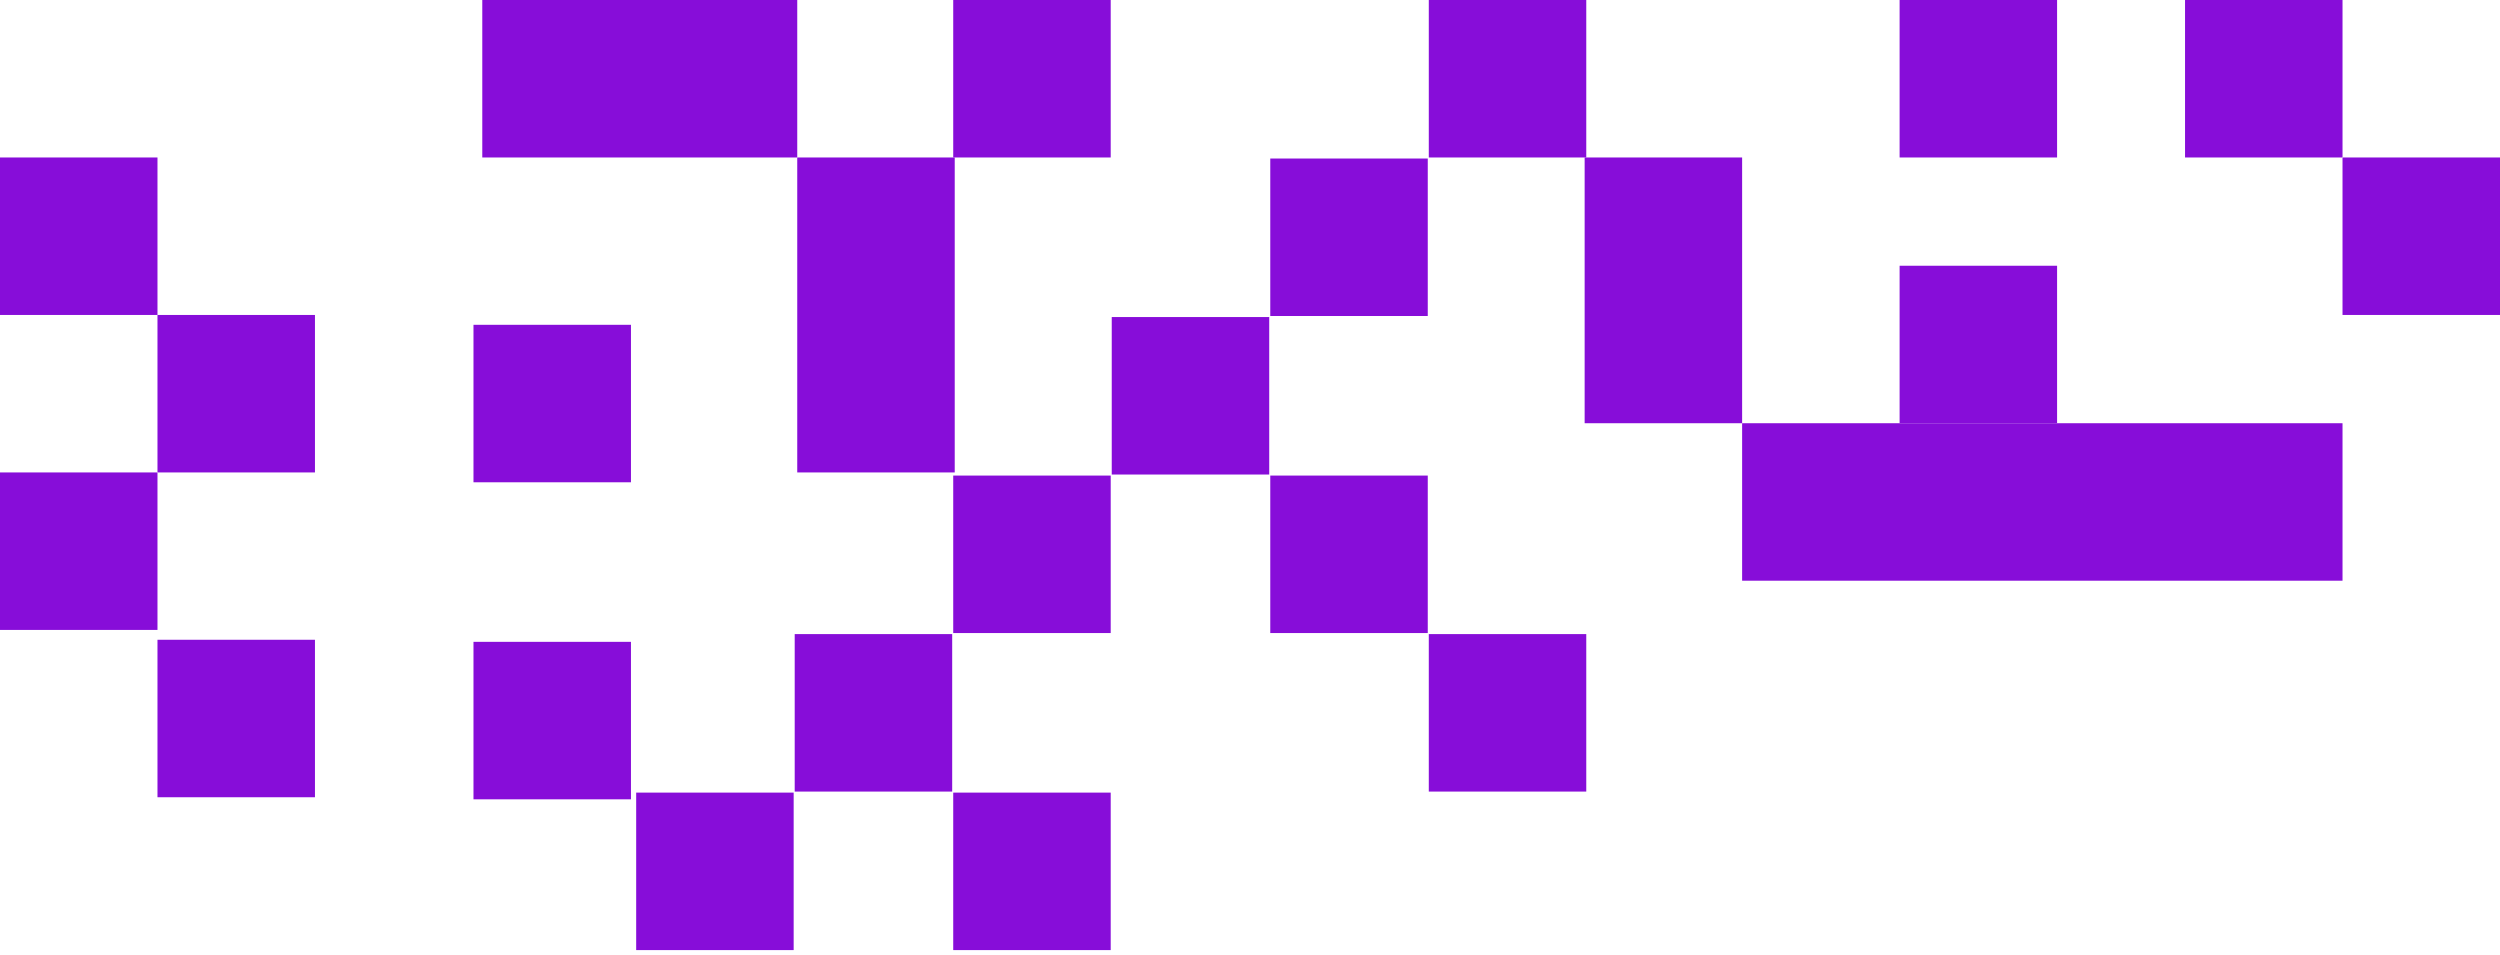 <svg width="254" height="97" viewBox="0 0 254 97" fill="none" xmlns="http://www.w3.org/2000/svg">
<rect x="222" width="16" height="16" fill="#870DD9"/>
<rect x="193" width="16" height="16" fill="#870DD9"/>
<rect x="238" y="16" width="16" height="16" fill="#870DD9"/>
<rect x="193" y="27" width="16" height="16" fill="#870DD9"/>
<rect x="177" y="43" width="61" height="16" fill="#870DD9"/>
<rect x="49" y="16" width="16" height="32" transform="rotate(-90 49 16)" fill="#870DD9"/>
<rect x="161" y="16" width="16" height="27" fill="#870DD9"/>
<rect x="64.636" y="80.529" width="16" height="16" fill="#870DD9"/>
<rect x="145.165" y="64.424" width="16" height="16" fill="#870DD9"/>
<rect x="80.742" y="64.424" width="16" height="16" fill="#870DD9"/>
<rect x="96.848" y="48.318" width="16" height="16" fill="#870DD9"/>
<rect x="81" y="16" width="16" height="32" fill="#870DD9"/>
<rect y="16" width="16" height="16" fill="#870DD9"/>
<rect x="96.848" y="80.529" width="16" height="16" fill="#870DD9"/>
<rect x="16" y="32" width="16" height="16" fill="#870DD9"/>
<rect x="96.848" width="16" height="16" fill="#870DD9"/>
<rect x="129.06" y="16.106" width="16" height="16" fill="#870DD9"/>
<rect x="48.106" y="33" width="16" height="16" fill="#870DD9"/>
<rect x="16" y="65" width="16" height="16" fill="#870DD9"/>
<rect y="48" width="16" height="16" fill="#870DD9"/>
<rect x="145.165" width="16" height="16" fill="#870DD9"/>
<rect x="112.953" y="32.212" width="16" height="16" fill="#870DD9"/>
<rect x="129.06" y="48.318" width="16" height="16" fill="#870DD9"/>
<rect x="48.106" y="65.211" width="16" height="16" fill="#870DD9"/>
</svg>
